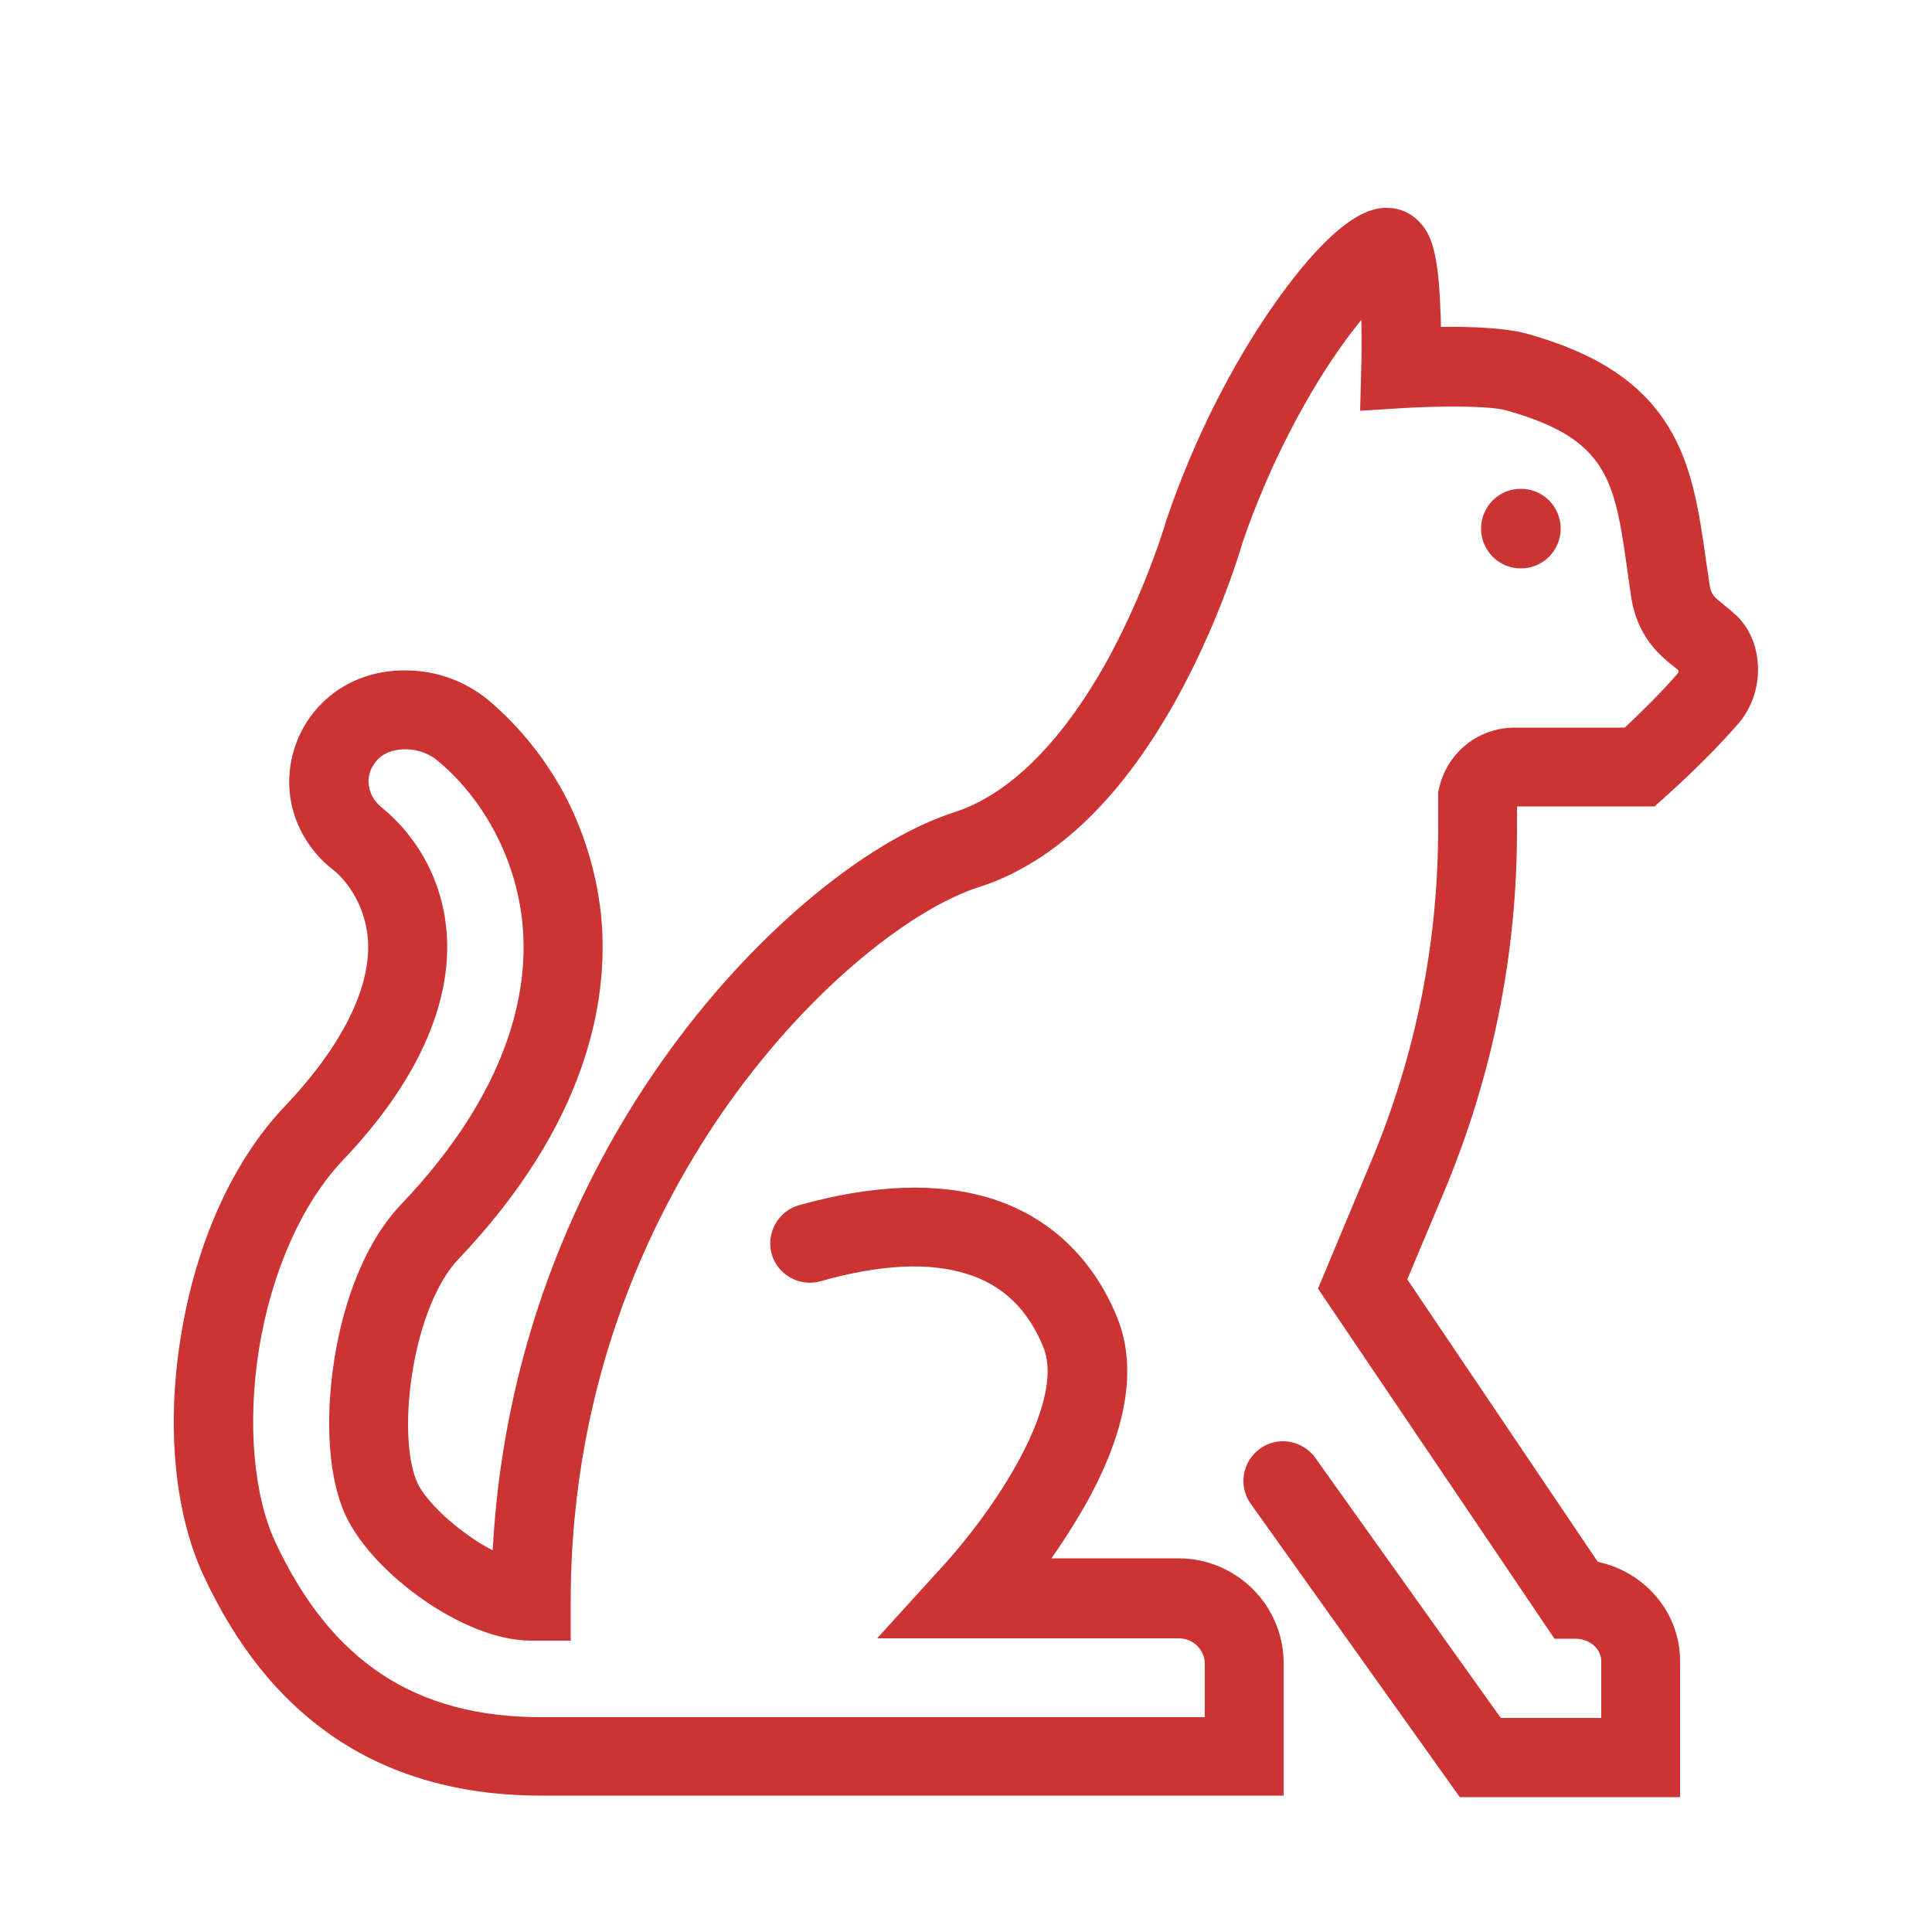 <?xml version="1.0" encoding="utf-8"?>
<!-- Generator: Adobe Illustrator 28.0.0, SVG Export Plug-In . SVG Version: 6.00 Build 0)  -->
<svg version="1.1" xmlns="http://www.w3.org/2000/svg" xmlns:xlink="http://www.w3.org/1999/xlink" x="0px" y="0px"
	 viewBox="0 0 50 50" style="enable-background:new 0 0 50 50;" xml:space="preserve">
<style type="text/css">
	.st0{fill-rule:evenodd;clip-rule:evenodd;fill:#CC3333;}
	.st1{fill:#CC3333;}
</style>
<g id="Capa_1">
</g>
<g id="Capa_2">
	<g>
		<path class="st1" d="M44.95,15.94c-0.12-0.11-0.24-0.21-0.34-0.29c-0.26-0.21-0.33-0.26-0.37-0.54c-0.03-0.21-0.06-0.42-0.09-0.62
			c-0.18-1.26-0.35-2.44-0.98-3.46c-0.7-1.13-1.85-1.89-3.64-2.39c-0.57-0.16-1.5-0.19-2.24-0.18c0-0.12,0-0.25-0.01-0.37
			c-0.05-1.55-0.24-2.04-0.56-2.36C36.5,5.5,36.21,5.38,35.9,5.38c-0.29,0-1.16,0-2.9,2.46c-1.12,1.59-2.11,3.56-2.79,5.55
			l-0.02,0.05c0,0.02-0.48,1.67-1.43,3.46c-0.83,1.55-2.21,3.52-4.06,4.12c-2.36,0.76-5.32,3.26-7.53,6.39
			c-1.89,2.66-4.11,6.96-4.42,12.71c-0.2-0.1-0.42-0.23-0.65-0.4c-0.69-0.49-1.16-1.03-1.3-1.35c-0.22-0.46-0.34-1.52-0.13-2.84
			c0.2-1.27,0.64-2.36,1.19-2.94c3.36-3.53,3.87-6.7,3.71-8.74c-0.09-1.09-0.4-2.18-0.9-3.17c-0.51-0.99-1.21-1.87-2.03-2.56
			c-0.59-0.49-1.35-0.77-2.14-0.77c-0.85-0.01-1.62,0.3-2.17,0.85c-0.59,0.59-0.89,1.4-0.84,2.21c0.05,0.82,0.47,1.59,1.13,2.1
			c0.37,0.29,0.83,0.93,0.9,1.78c0.1,1.24-0.66,2.77-2.13,4.32c-1.36,1.42-2.32,3.55-2.71,5.98c-0.38,2.33-0.16,4.58,0.59,6.19
			c0.85,1.82,1.93,3.17,3.29,4.12c1.49,1.04,3.32,1.57,5.43,1.57h19.23v-3.43c0-1.49-1.22-2.71-2.72-2.71h-3.29
			c0.19-0.27,0.39-0.57,0.58-0.88c1.32-2.13,1.7-3.94,1.12-5.36c-0.63-1.54-1.76-2.6-3.25-3.07c-1.37-0.43-3.05-0.37-4.98,0.17
			c-0.54,0.15-0.86,0.72-0.71,1.26c0.15,0.54,0.72,0.86,1.26,0.71c1.54-0.44,2.82-0.5,3.8-0.19c0.92,0.29,1.57,0.91,1.97,1.89
			c0.31,0.75-0.03,1.99-0.95,3.48c-0.79,1.29-1.74,2.29-1.75,2.3L22.7,42.4h7.81c0.37,0,0.67,0.3,0.67,0.66v1.38H14
			c-3.24,0-5.42-1.43-6.87-4.52c-0.57-1.22-0.73-3.09-0.43-4.99c0.32-2,1.11-3.78,2.17-4.9c1.91-2,2.83-4.04,2.69-5.89
			c-0.15-1.91-1.33-2.96-1.68-3.24c-0.2-0.16-0.32-0.38-0.34-0.62c-0.02-0.23,0.07-0.46,0.25-0.64c0.35-0.35,1.1-0.33,1.54,0.05
			c1.25,1.04,2.07,2.66,2.2,4.32c0.13,1.62-0.31,4.18-3.15,7.16c-1.14,1.2-1.58,3.04-1.73,4.03c-0.25,1.59-0.14,3.1,0.3,4.03
			c0.68,1.46,3.03,3.23,4.8,3.23h1.02v-1.02c0-5.88,2.22-10.24,4.07-12.86c2.25-3.17,4.88-5.11,6.49-5.62
			c1.13-0.36,2.21-1.08,3.19-2.14c0.75-0.81,1.44-1.81,2.07-2.99c0.99-1.86,1.5-3.55,1.57-3.8c0.73-2.12,1.65-3.72,2.29-4.69
			c0.29-0.43,0.55-0.78,0.78-1.06c0.01,0.38,0.01,0.81,0,1.22l-0.03,1.13l1.13-0.07c0.82-0.05,2.18-0.07,2.65,0.06
			c2.65,0.74,2.81,1.82,3.14,4.17c0.03,0.2,0.06,0.42,0.09,0.63c0.16,1.08,0.76,1.55,1.12,1.84c0.04,0.03,0.08,0.06,0.11,0.09
			c0,0.03-0.01,0.07-0.02,0.08c-0.48,0.55-1.04,1.09-1.37,1.4h-2.84c-0.94,0-1.74,0.63-1.96,1.54l-0.03,0.12l0,0.93
			c0,2.98-0.58,5.89-1.74,8.65l-1.37,3.28l6.12,9.06h0.54c0.37,0,0.67,0.26,0.67,0.58v1.47h-2.6l-4.8-6.73
			c-0.33-0.46-0.97-0.57-1.43-0.24c-0.46,0.33-0.57,0.97-0.24,1.43l5.41,7.59h5.7v-3.52c0-1.26-0.91-2.31-2.13-2.57l-4.93-7.31
			l0.95-2.26c1.26-3.01,1.9-6.18,1.89-9.44l0-0.54h3.56l0.29-0.26c0.04-0.04,1.03-0.91,1.84-1.84
			C45.69,17.96,45.67,16.64,44.95,15.94"/>
		<path class="st1" d="M40.39,13.68c0-0.57-0.46-1.03-1.03-1.03c-0.57,0-1.03,0.46-1.03,1.03s0.46,1.03,1.03,1.03
			C39.93,14.71,40.39,14.25,40.39,13.68"/>
	</g>
</g>
</svg>
